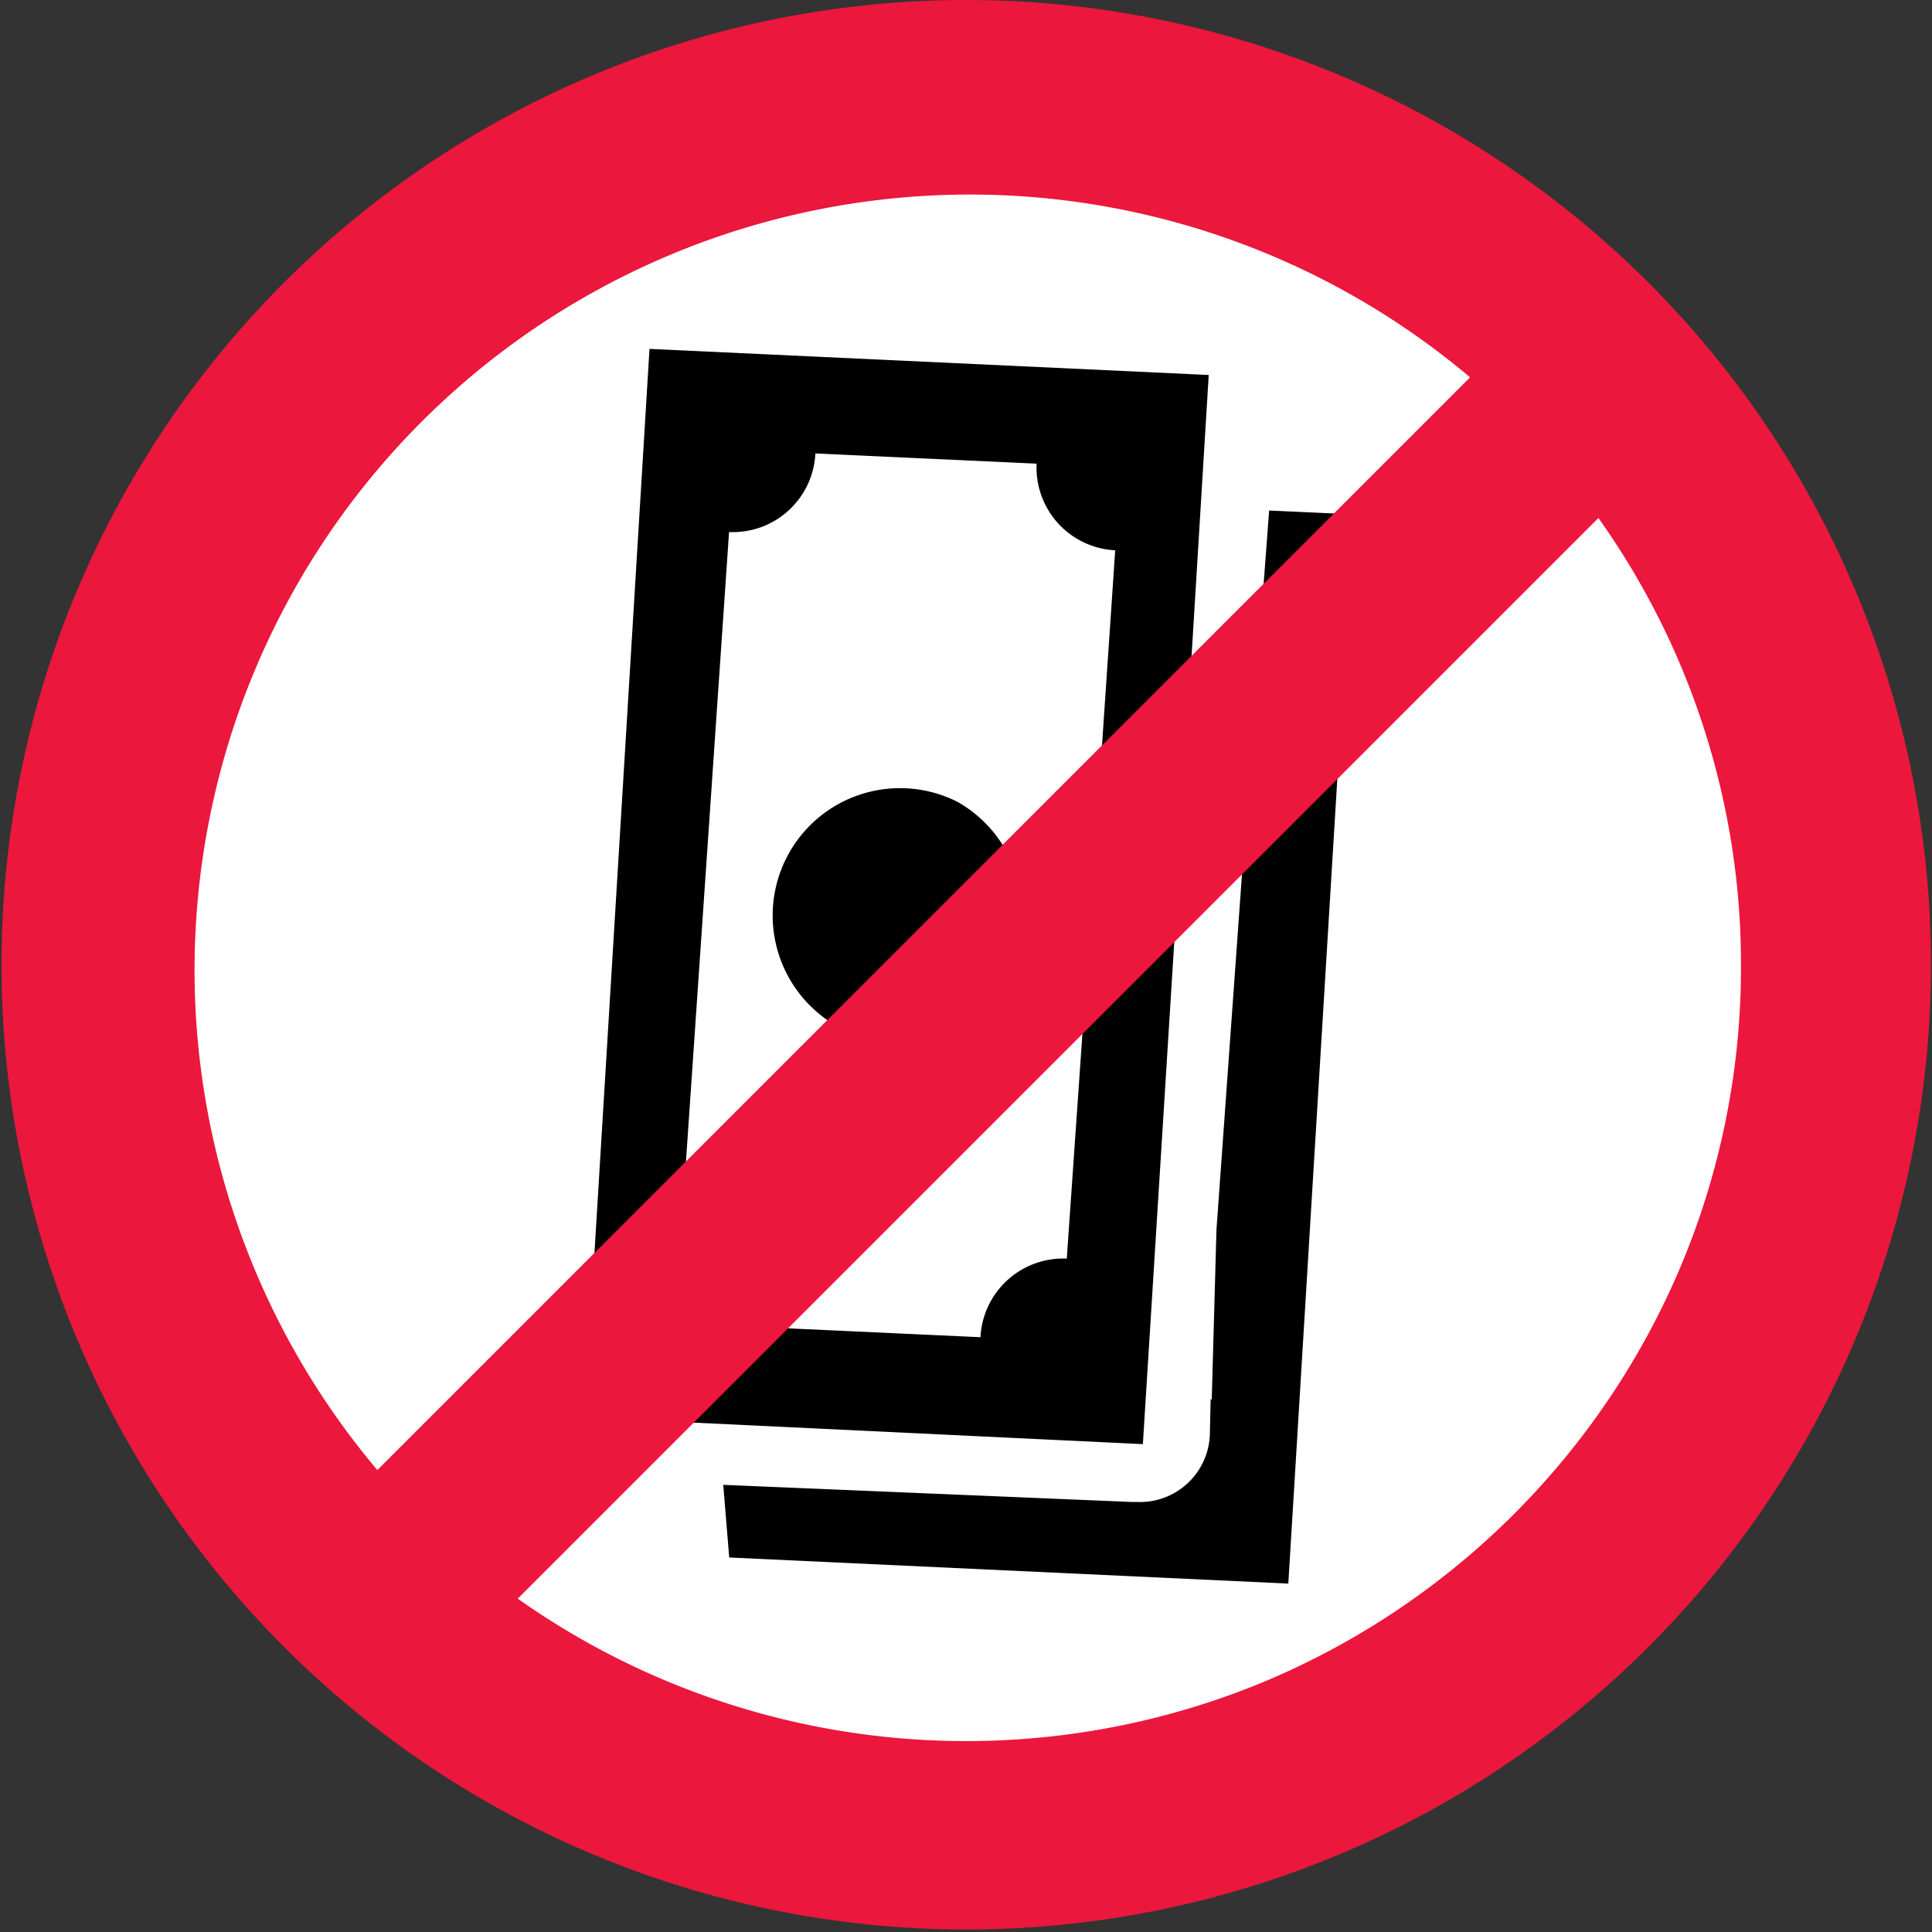 <svg id="Layer_1" data-name="Layer 1" xmlns="http://www.w3.org/2000/svg" viewBox="0 0 122.88 122.88"><rect x="0" y="0" width="122.88" height="122.88" fill="#333333" stroke="none"/><defs><style>.cls-1{fill:#fff;}.cls-1,.cls-2{fill-rule:evenodd;}.cls-3{fill:#eb173c;}</style></defs><title>no-money</title><path class="cls-1" d="M61.44,12.1A49.34,49.34,0,1,1,12.1,61.44,49.34,49.34,0,0,1,61.44,12.1Z"/><path class="cls-2" d="M76.88,23.82,75.77,42l-5.7,5.71L70.93,35h0a5.27,5.27,0,0,1-5-5.51l-14.07-.65a5.26,5.26,0,0,1-5.49,5L43.61,74.15,37.79,80l3.52-57.81,35.57,1.66Zm8.18,25.66-3.12,51.24L46.38,99.06,46,94.44l26,1.09.33,0a4.45,4.45,0,0,0,4.62-4.3L77,89h.07l.3-10.79L79,55.51l6-6ZM80.35,37.41l.37-4.94,4.37.2-4.74,4.74ZM74.69,59.85l-2,32L44.06,90.48l5.95-6,12.35.57a5.27,5.27,0,0,1,5.49-5l1-14.37,5.85-5.85ZM60.9,51a8.13,8.13,0,0,1,3,2.95L52.8,65a8.1,8.1,0,0,1,8.1-14Z"/><path class="cls-3" d="M61.44,0A61.36,61.36,0,1,1,38,4.66,61.29,61.29,0,0,1,61.44,0Zm40.24,32.93L32.93,101.68A49.44,49.44,0,0,0,80.31,107,49.53,49.53,0,0,0,107,80.3a49,49,0,0,0,3.73-18.86h0a48.93,48.93,0,0,0-9.08-28.51ZM24,93.5,93.5,24A49.32,49.32,0,0,0,24,93.5Z"/></svg>